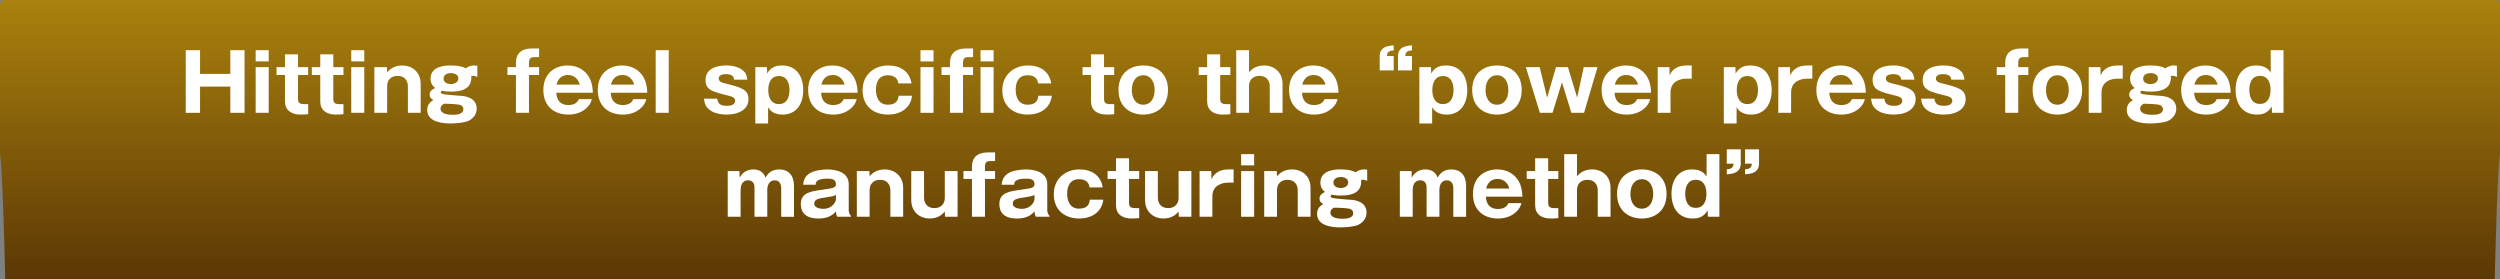 <?xml version="1.0" encoding="UTF-8"?><svg xmlns="http://www.w3.org/2000/svg" xmlns:xlink="http://www.w3.org/1999/xlink" viewBox="0 0 944 105.53"><rect x="0" y="0" width="944" height="105.53" fill="#808080" stroke="none"/><defs><style>.e{fill:#fff;}.f{fill:url(#d);fill-rule:evenodd;}</style><linearGradient id="d" x1="472" y1="-28.84" x2="472" y2="159.64" gradientTransform="matrix(1, 0, 0, 1, 0, 0)" gradientUnits="userSpaceOnUse"><stop offset="0" stop-color="#bf9610"/><stop offset="1" stop-color="#341200"/></linearGradient></defs><g id="a"/><g id="b"><g id="c"><g><path class="f" d="M1.99,0H942.01c1.1,0,1.99,.89,1.99,1.99V57.88c0,1.1-.89,1.99-1.99,47.64H1.99C.89,59.87,0,58.98,0,57.88V1.99C0,.89,.89,0,1.99,0Z"/><g><path class="e" d="M86.97,32.7h-11.43v9.9h-5.4V18.96h5.4v8.94h11.43v-8.94h5.37v23.64h-5.37v-9.9Z"/><path class="e" d="M101.46,23.19h-4.92v-4.23h4.92v4.23Zm0,19.41h-4.92V25.35h4.92v17.25Z"/><path class="e" d="M112.53,28.32v9.06c0,1.71,1.02,1.95,2.4,1.95h1.44v3.78c-1.02,.09-1.89,.15-2.82,.15-3.63,0-5.94-1.65-5.94-5.04v-9.9h-3.18v-2.97h3.18v-4.83h4.92v4.83h3.84v2.97h-3.84Z"/><path class="e" d="M125.85,28.32v9.06c0,1.71,1.02,1.95,2.4,1.95h1.44v3.78c-1.02,.09-1.89,.15-2.82,.15-3.63,0-5.94-1.65-5.94-5.04v-9.9h-3.18v-2.97h3.18v-4.83h4.92v4.83h3.84v2.97h-3.84Z"/><path class="e" d="M137.55,23.19h-4.92v-4.23h4.92v4.23Zm0,19.41h-4.92V25.35h4.92v17.25Z"/><path class="e" d="M146.1,25.35l.09,1.98c.75-.87,2.28-2.61,5.82-2.61,3.27,0,6.84,2.22,6.84,6.99v10.89h-4.83v-10.17c0-.57-.24-3.78-3.93-3.78-2.49,0-3.9,1.65-3.9,3.78v10.17h-4.83V25.35h4.74Z"/><path class="e" d="M180.24,29.04c-.57-.24-.99-.42-1.56-.42-.18,0-.33,.03-.72,.06,.06,1.62,.24,5.91-7.5,5.91-1.23,0-2.34-.06-3.6-.33-.21,.09-.42,.27-.42,.6,0,.36,.36,.51,.51,.57,1.02,.39,6.51,.69,7.74,.81,.81,.09,5.31,.57,5.31,4.83,0,.84-.24,2.91-2.73,4.38-1.62,.96-5.67,1.17-7.17,1.17-2.4,0-8.79-.33-8.79-5.1,0-.72,.12-2.58,2.37-3.72-.6-.33-1.44-.84-1.44-2.1,0-1.5,1.35-2.1,2.07-2.46-1.74-1.32-1.74-3.03-1.74-3.51,0-5.01,6.18-5.01,7.68-5.01,3.09,0,4.62,.51,5.64,1.11,1.38-1.11,2.79-1.11,3.12-1.11,.42,0,.84,.03,1.23,.09v4.23Zm-13.89,11.97c0,2.34,3.81,2.34,4.68,2.34,1.32,0,3.93-.15,3.93-2.13,0-1.14-.93-1.56-1.68-1.71-.69-.15-4.32-.39-5.67-.33-.54,.36-1.26,.84-1.26,1.83Zm1.14-11.31c0,1.29,1.17,2.04,2.76,2.04,1.74,0,2.82-.9,2.82-2.13s-1.14-2.01-2.76-2.01c-2.16,0-2.82,1.11-2.82,2.1Z"/><path class="e" d="M203.55,25.35v2.97h-3.81v14.28h-4.92v-14.28h-3.21v-2.97h3.21v-1.56c0-4.74,3.45-5.49,6.24-5.49h2.49v3.27h-1.86c-1.35,0-1.95,.54-1.95,2.19v1.59h3.81Z"/><path class="e" d="M210.06,35.01c.12,2.88,1.59,4.65,4.53,4.65s3.66-1.53,3.99-2.22h4.92c-.36,1.14-.63,1.86-1.59,2.91-2.07,2.22-4.77,2.91-7.32,2.91-5.46,0-9.42-3.27-9.42-9.27,0-6.6,4.71-9.27,9.18-9.27,4.23,0,6.51,2.22,7.5,3.54,1.77,2.34,1.92,5.16,2.01,6.75h-13.8Zm8.88-3.06c-1.14-3.63-3.87-3.63-4.5-3.63-3.15,0-3.96,2.49-4.32,3.63h8.82Z"/><path class="e" d="M230.61,35.01c.12,2.88,1.59,4.65,4.53,4.65s3.66-1.53,3.99-2.22h4.92c-.36,1.14-.63,1.86-1.59,2.91-2.07,2.22-4.77,2.91-7.32,2.91-5.46,0-9.42-3.27-9.42-9.27,0-6.6,4.71-9.27,9.18-9.27,4.23,0,6.51,2.22,7.5,3.54,1.77,2.34,1.92,5.16,2.01,6.75h-13.8Zm8.88-3.06c-1.14-3.63-3.87-3.63-4.5-3.63-3.15,0-3.96,2.49-4.32,3.63h8.82Z"/><path class="e" d="M252.51,18.96v23.64h-4.92V18.96h4.92Z"/><path class="e" d="M277.2,30.09c-.06-1.56-1.41-2.1-3.06-2.1-.81,0-2.76,.15-2.76,1.62,0,1.29,1.47,1.65,1.83,1.74,6.66,1.65,9.42,2.34,9.42,6.12,0,3.48-3.12,5.79-8.31,5.79-1.86,0-4.11-.36-5.58-1.26-2.37-1.41-2.67-2.91-2.94-4.74h5.04c.21,2.34,1.83,2.7,3.75,2.7,2.52,0,3-1.23,3-1.89,0-1.35-1.35-1.65-2.52-1.95-6-1.47-8.67-2.1-8.67-5.94,0-5.46,6.75-5.46,7.83-5.46,.9,0,4.23,.03,6.42,1.98,1.05,.9,1.32,1.8,1.53,3.39h-4.98Z"/><path class="e" d="M290.04,46.62h-4.83V25.35h4.38l.09,2.4c1.59-2.79,4.02-3.03,5.55-3.03,6,0,8.07,4.74,8.07,9.3,0,5.16-2.55,9.24-7.74,9.24-3.81,0-4.98-1.89-5.52-2.76v6.12Zm8.07-12.6c0-2.61-.9-5.31-3.99-5.31s-4.02,2.7-4.02,5.31,.96,5.28,4.02,5.28,3.99-2.67,3.99-5.28Z"/><path class="e" d="M310.05,35.01c.12,2.88,1.59,4.65,4.53,4.65s3.66-1.53,3.99-2.22h4.92c-.36,1.14-.63,1.86-1.59,2.91-2.07,2.22-4.77,2.91-7.32,2.91-5.46,0-9.42-3.27-9.42-9.27,0-6.6,4.71-9.27,9.18-9.27,4.23,0,6.51,2.22,7.5,3.54,1.77,2.34,1.92,5.16,2.01,6.75h-13.8Zm8.88-3.06c-1.14-3.63-3.87-3.63-4.5-3.63-3.15,0-3.96,2.49-4.32,3.63h8.82Z"/><path class="e" d="M339.21,31.5c-.33-3.09-3.42-3.09-3.93-3.09-3.93,0-4.53,3.39-4.53,5.49,0,2.34,.84,5.64,4.5,5.64s3.87-2.22,4.08-3.39h5.07c-.6,4.83-4.53,7.11-9.09,7.11-5.4,0-9.6-3.12-9.6-9.18s4.62-9.36,9.66-9.36c4.62,0,8.04,2.19,8.82,6.78h-4.98Z"/><path class="e" d="M352.5,23.19h-4.92v-4.23h4.92v4.23Zm0,19.41h-4.92V25.35h4.92v17.25Z"/><path class="e" d="M367.44,25.35v2.97h-3.81v14.28h-4.92v-14.28h-3.18v-2.97h3.18v-1.56c0-4.74,3.48-5.49,6.24-5.49h2.49v3.27h-1.86c-1.35,0-1.95,.54-1.95,2.19v1.59h3.81Zm7.74-2.16h-4.92v-4.23h4.92v4.23Zm0,19.41h-4.92V25.35h4.92v17.25Z"/><path class="e" d="M391.98,31.5c-.33-3.09-3.42-3.09-3.93-3.09-3.93,0-4.53,3.39-4.53,5.49,0,2.34,.84,5.64,4.5,5.64s3.87-2.22,4.08-3.39h5.07c-.6,4.83-4.53,7.11-9.09,7.11-5.4,0-9.6-3.12-9.6-9.18s4.62-9.36,9.66-9.36c4.62,0,8.04,2.19,8.82,6.78h-4.98Z"/><path class="e" d="M416.88,28.32v9.06c0,1.71,1.02,1.95,2.4,1.95h1.44v3.78c-1.02,.09-1.89,.15-2.82,.15-3.63,0-5.94-1.65-5.94-5.04v-9.9h-3.18v-2.97h3.18v-4.83h4.92v4.83h3.84v2.97h-3.84Z"/><path class="e" d="M422.34,33.99c0-6.54,4.59-9.27,9.36-9.27s9.33,2.73,9.33,9.27-4.59,9.27-9.33,9.27-9.36-2.76-9.36-9.27Zm9.36-5.58c-2.52,0-4.32,2.01-4.32,5.67,0,2.76,1.32,5.46,4.32,5.46,2.79,0,4.29-2.4,4.29-5.55s-1.5-5.58-4.29-5.58Z"/><path class="e" d="M460.74,28.32v9.06c0,1.71,1.02,1.95,2.4,1.95h1.44v3.78c-1.02,.09-1.89,.15-2.82,.15-3.63,0-5.94-1.65-5.94-5.04v-9.9h-3.18v-2.97h3.18v-4.83h4.92v4.83h3.84v2.97h-3.84Z"/><path class="e" d="M471.63,18.96v8.37c.75-.87,2.28-2.61,5.82-2.61,3.27,0,6.84,2.22,6.84,6.99v10.89h-4.83v-10.17c0-.57-.24-3.78-3.93-3.78-2.49,0-3.9,1.65-3.9,3.78v10.17h-4.83V18.96h4.83Z"/><path class="e" d="M491.64,35.01c.12,2.88,1.59,4.65,4.53,4.65s3.66-1.53,3.99-2.22h4.92c-.36,1.14-.63,1.86-1.59,2.91-2.07,2.22-4.77,2.91-7.32,2.91-5.46,0-9.42-3.27-9.42-9.27,0-6.6,4.71-9.27,9.18-9.27,4.23,0,6.51,2.22,7.5,3.54,1.77,2.34,1.92,5.16,2.01,6.75h-13.8Zm8.88-3.06c-1.14-3.63-3.87-3.63-4.5-3.63-3.15,0-3.96,2.49-4.32,3.63h8.82Z"/><path class="e" d="M526.26,21.15v5.43h-5.28v-5.34c0-3.63,3.15-3.93,5.28-4.11v1.89c-1.89,.18-2.43,.63-2.55,2.13h2.55Zm6.9,0v5.43h-5.28v-5.34c0-3.63,3.15-3.93,5.28-4.11v1.89c-1.89,.18-2.43,.63-2.55,2.13h2.55Z"/><path class="e" d="M540.78,46.62h-4.83V25.35h4.38l.09,2.4c1.59-2.79,4.02-3.03,5.55-3.03,6,0,8.07,4.74,8.07,9.3,0,5.16-2.55,9.24-7.74,9.24-3.81,0-4.98-1.89-5.52-2.76v6.12Zm8.07-12.6c0-2.61-.9-5.31-3.99-5.31s-4.02,2.7-4.02,5.31,.96,5.28,4.02,5.28,3.99-2.67,3.99-5.28Z"/><path class="e" d="M555.9,33.99c0-6.54,4.59-9.27,9.36-9.27s9.33,2.73,9.33,9.27-4.59,9.27-9.33,9.27-9.36-2.76-9.36-9.27Zm9.36-5.58c-2.52,0-4.32,2.01-4.32,5.67,0,2.76,1.32,5.46,4.32,5.46,2.79,0,4.29-2.4,4.29-5.55s-1.5-5.58-4.29-5.58Z"/><path class="e" d="M592.05,25.35l3.48,11.49,2.49-11.49h5.19l-5.07,17.25h-4.8l-3.54-11.55-3.57,11.55h-4.77l-5.31-17.25h5.22l2.82,11.49,3.36-11.49h4.5Z"/><path class="e" d="M609.66,35.01c.12,2.88,1.59,4.65,4.53,4.65s3.66-1.53,3.99-2.22h4.92c-.36,1.14-.63,1.86-1.59,2.91-2.07,2.22-4.77,2.91-7.32,2.91-5.46,0-9.42-3.27-9.42-9.27,0-6.6,4.71-9.27,9.18-9.27,4.23,0,6.51,2.22,7.5,3.54,1.77,2.34,1.92,5.16,2.01,6.75h-13.8Zm8.88-3.06c-1.14-3.63-3.87-3.63-4.5-3.63-3.15,0-3.96,2.49-4.32,3.63h8.82Z"/><path class="e" d="M630.36,25.35l.09,3.15c.48-1.08,1.68-3.78,6.6-3.78h1.74v4.98h-1.95c-2.34,0-6.06,.96-6.06,5.19v7.71h-4.83V25.35h4.41Z"/><path class="e" d="M655.74,46.62h-4.83V25.35h4.38l.09,2.4c1.59-2.79,4.02-3.03,5.55-3.03,6,0,8.07,4.74,8.07,9.3,0,5.16-2.55,9.24-7.74,9.24-3.81,0-4.98-1.89-5.52-2.76v6.12Zm8.07-12.6c0-2.61-.9-5.31-3.99-5.31s-4.02,2.7-4.02,5.31,.96,5.28,4.02,5.28,3.99-2.67,3.99-5.28Z"/><path class="e" d="M675.9,25.35l.09,3.15c.48-1.08,1.68-3.78,6.6-3.78h1.74v4.98h-1.95c-2.34,0-6.06,.96-6.06,5.19v7.71h-4.83V25.35h4.41Z"/><path class="e" d="M690.75,35.01c.12,2.88,1.59,4.65,4.53,4.65s3.66-1.53,3.99-2.22h4.92c-.36,1.14-.63,1.86-1.59,2.91-2.07,2.22-4.77,2.91-7.32,2.91-5.46,0-9.42-3.27-9.42-9.27,0-6.6,4.71-9.27,9.18-9.27,4.23,0,6.51,2.22,7.5,3.54,1.77,2.34,1.92,5.16,2.01,6.75h-13.8Zm8.88-3.06c-1.14-3.63-3.87-3.63-4.5-3.63-3.15,0-3.96,2.49-4.32,3.63h8.82Z"/><path class="e" d="M717.9,30.09c-.06-1.56-1.41-2.1-3.06-2.1-.81,0-2.76,.15-2.76,1.62,0,1.29,1.47,1.65,1.83,1.74,6.66,1.65,9.42,2.34,9.42,6.12,0,3.48-3.12,5.79-8.31,5.79-1.86,0-4.11-.36-5.58-1.26-2.37-1.41-2.67-2.91-2.94-4.74h5.04c.21,2.34,1.83,2.7,3.75,2.7,2.52,0,3-1.23,3-1.89,0-1.35-1.35-1.65-2.52-1.95-6-1.47-8.67-2.1-8.67-5.94,0-5.46,6.75-5.46,7.83-5.46,.9,0,4.23,.03,6.42,1.98,1.05,.9,1.32,1.8,1.53,3.39h-4.98Z"/><path class="e" d="M736.8,30.09c-.06-1.56-1.41-2.1-3.06-2.1-.81,0-2.76,.15-2.76,1.62,0,1.29,1.47,1.65,1.83,1.74,6.66,1.65,9.42,2.34,9.42,6.12,0,3.48-3.12,5.79-8.31,5.79-1.86,0-4.11-.36-5.58-1.26-2.37-1.41-2.67-2.91-2.94-4.74h5.04c.21,2.34,1.83,2.7,3.75,2.7,2.52,0,3-1.23,3-1.89,0-1.35-1.35-1.65-2.52-1.95-6-1.47-8.67-2.1-8.67-5.94,0-5.46,6.75-5.46,7.83-5.46,.9,0,4.23,.03,6.42,1.98,1.05,.9,1.32,1.8,1.53,3.39h-4.98Z"/><path class="e" d="M765.9,25.35v2.97h-3.81v14.28h-4.92v-14.28h-3.21v-2.97h3.21v-1.56c0-4.74,3.45-5.49,6.24-5.49h2.49v3.27h-1.86c-1.35,0-1.95,.54-1.95,2.19v1.59h3.81Z"/><path class="e" d="M767.52,33.99c0-6.54,4.59-9.27,9.36-9.27s9.33,2.73,9.33,9.27-4.59,9.27-9.33,9.27-9.36-2.76-9.36-9.27Zm9.36-5.58c-2.52,0-4.32,2.01-4.32,5.67,0,2.76,1.32,5.46,4.32,5.46,2.79,0,4.29-2.4,4.29-5.55s-1.5-5.58-4.29-5.58Z"/><path class="e" d="M793.11,25.35l.09,3.15c.48-1.08,1.68-3.78,6.6-3.78h1.74v4.98h-1.95c-2.34,0-6.06,.96-6.06,5.19v7.71h-4.83V25.35h4.41Z"/><path class="e" d="M822,29.04c-.57-.24-.99-.42-1.56-.42-.18,0-.33,.03-.72,.06,.06,1.62,.24,5.91-7.5,5.91-1.23,0-2.34-.06-3.6-.33-.21,.09-.42,.27-.42,.6,0,.36,.36,.51,.51,.57,1.02,.39,6.51,.69,7.74,.81,.81,.09,5.31,.57,5.31,4.83,0,.84-.24,2.91-2.73,4.38-1.62,.96-5.67,1.17-7.17,1.17-2.4,0-8.79-.33-8.79-5.1,0-.72,.12-2.58,2.37-3.72-.6-.33-1.44-.84-1.44-2.1,0-1.5,1.35-2.1,2.07-2.46-1.74-1.32-1.74-3.03-1.74-3.51,0-5.01,6.18-5.01,7.68-5.01,3.09,0,4.62,.51,5.64,1.11,1.38-1.11,2.79-1.11,3.12-1.11,.42,0,.84,.03,1.23,.09v4.23Zm-13.89,11.97c0,2.34,3.81,2.34,4.68,2.34,1.32,0,3.93-.15,3.93-2.13,0-1.14-.93-1.56-1.68-1.71-.69-.15-4.32-.39-5.67-.33-.54,.36-1.26,.84-1.26,1.83Zm1.14-11.31c0,1.29,1.17,2.04,2.76,2.04,1.74,0,2.82-.9,2.82-2.13s-1.14-2.01-2.76-2.01c-2.16,0-2.82,1.11-2.82,2.1Z"/><path class="e" d="M828.51,35.01c.12,2.88,1.59,4.65,4.53,4.65s3.66-1.53,3.99-2.22h4.92c-.36,1.14-.63,1.86-1.59,2.91-2.07,2.22-4.77,2.91-7.32,2.91-5.46,0-9.42-3.27-9.42-9.27,0-6.6,4.71-9.27,9.18-9.27,4.23,0,6.51,2.22,7.5,3.54,1.77,2.34,1.92,5.16,2.01,6.75h-13.8Zm8.88-3.06c-1.14-3.63-3.87-3.63-4.5-3.63-3.15,0-3.96,2.49-4.32,3.63h8.82Z"/><path class="e" d="M857.42,18.96h4.83v23.64h-4.35l-.09-2.4c-1.62,2.82-4.05,3.06-5.58,3.06-6,0-8.07-4.77-8.07-9.3,0-5.19,2.55-9.24,7.74-9.24,3.81,0,4.98,1.86,5.52,2.73v-8.49Zm-8.07,14.97c0,2.61,.9,5.31,3.99,5.31s4.02-2.7,4.02-5.31-.93-5.28-4.02-5.28-3.99,2.67-3.99,5.28Z"/><path class="e" d="M279.2,64.6l.09,2.49c1.26-2.4,3.33-3.12,5.16-3.12,3.33,0,4.23,2.16,4.62,3.09,.6-1.02,1.8-3.09,5.19-3.09s5.55,2.16,5.55,6.24v11.64h-4.83v-10.86c0-.57-.12-2.91-2.46-2.91s-2.79,2.43-2.79,3.39v10.38h-4.83v-10.95c0-2.07-1.02-2.82-2.43-2.82-2.49,0-2.82,2.52-2.82,3.54v10.23h-4.86v-17.25h4.41Z"/><path class="e" d="M316.16,81.85c-.39-.66-.48-1.35-.51-2.04-.75,.87-2.37,2.7-6.57,2.7-2.07,0-6.69-.33-6.69-5.46,0-4.29,3.69-4.8,8.07-5.4,4.2-.6,5.19-.72,5.19-2.16,0-1.95-1.92-2.04-3.15-2.04-4.47,0-4.5,1.47-4.5,2.31h-4.74c.15-1.17,.36-2.85,2.22-4.17,1.8-1.26,5.25-1.62,6.93-1.62,2.58,0,8.07,.69,8.07,5.58v9.93c0,.51,.3,1.65,.84,1.98v.39h-5.16Zm-.51-8.25c-.87,.45-1.32,.54-3.42,.87-3.15,.48-4.77,.72-4.77,2.43,0,1.95,3.24,1.95,3.42,1.95,3.6,0,4.77-2.91,4.77-3.54v-1.71Z"/><path class="e" d="M328.28,64.6l.09,1.98c.75-.87,2.28-2.61,5.82-2.61,3.27,0,6.84,2.22,6.84,6.99v10.89h-4.83v-10.17c0-.57-.24-3.78-3.93-3.78-2.49,0-3.9,1.65-3.9,3.78v10.17h-4.83v-17.25h4.74Z"/><path class="e" d="M356.84,81.85l-.09-1.95c-.75,.84-2.28,2.61-5.82,2.61-3.27,0-6.84-2.22-6.84-7.02v-10.89h4.83v10.17c0,.6,.24,3.81,3.96,3.81,2.46,0,3.87-1.68,3.87-3.81v-10.17h4.83v17.25h-4.74Z"/><path class="e" d="M375.74,64.6v2.97h-3.81v14.28h-4.92v-14.28h-3.21v-2.97h3.21v-1.56c0-4.74,3.45-5.49,6.24-5.49h2.49v3.27h-1.86c-1.35,0-1.95,.54-1.95,2.19v1.59h3.81Z"/><path class="e" d="M391.13,81.85c-.39-.66-.48-1.35-.51-2.04-.75,.87-2.37,2.7-6.57,2.7-2.07,0-6.69-.33-6.69-5.46,0-4.29,3.69-4.8,8.07-5.4,4.2-.6,5.19-.72,5.19-2.16,0-1.95-1.92-2.04-3.15-2.04-4.47,0-4.5,1.47-4.5,2.31h-4.74c.15-1.17,.36-2.85,2.22-4.17,1.8-1.26,5.25-1.62,6.93-1.62,2.58,0,8.07,.69,8.07,5.58v9.93c0,.51,.3,1.65,.84,1.98v.39h-5.16Zm-.51-8.25c-.87,.45-1.32,.54-3.42,.87-3.15,.48-4.77,.72-4.77,2.43,0,1.95,3.24,1.95,3.42,1.95,3.6,0,4.77-2.91,4.77-3.54v-1.71Z"/><path class="e" d="M411.41,70.75c-.33-3.09-3.42-3.09-3.93-3.09-3.93,0-4.53,3.39-4.53,5.49,0,2.34,.84,5.64,4.5,5.64s3.87-2.22,4.08-3.39h5.07c-.6,4.83-4.53,7.11-9.09,7.11-5.4,0-9.6-3.12-9.6-9.18s4.62-9.36,9.66-9.36c4.62,0,8.04,2.19,8.82,6.78h-4.98Z"/><path class="e" d="M426.32,67.57v9.06c0,1.71,1.02,1.95,2.4,1.95h1.44v3.78c-1.02,.09-1.89,.15-2.82,.15-3.63,0-5.94-1.65-5.94-5.04v-9.9h-3.18v-2.97h3.18v-4.83h4.92v4.83h3.84v2.97h-3.84Z"/><path class="e" d="M445.12,81.85l-.09-1.95c-.75,.84-2.28,2.61-5.82,2.61-3.27,0-6.84-2.22-6.84-7.02v-10.89h4.83v10.17c0,.6,.24,3.81,3.96,3.81,2.46,0,3.87-1.68,3.87-3.81v-10.17h4.83v17.25h-4.74Z"/><path class="e" d="M457.37,64.6l.09,3.15c.48-1.08,1.68-3.78,6.6-3.78h1.74v4.98h-1.95c-2.34,0-6.06,.96-6.06,5.19v7.71h-4.83v-17.25h4.41Z"/><path class="e" d="M473.57,62.44h-4.92v-4.23h4.92v4.23Zm0,19.41h-4.92v-17.25h4.92v17.25Z"/><path class="e" d="M482.11,64.6l.09,1.98c.75-.87,2.28-2.61,5.82-2.61,3.27,0,6.84,2.22,6.84,6.99v10.89h-4.83v-10.17c0-.57-.24-3.78-3.93-3.78-2.49,0-3.9,1.65-3.9,3.78v10.17h-4.83v-17.25h4.74Z"/><path class="e" d="M516.25,68.29c-.57-.24-.99-.42-1.56-.42-.18,0-.33,.03-.72,.06,.06,1.62,.24,5.91-7.5,5.91-1.23,0-2.34-.06-3.6-.33-.21,.09-.42,.27-.42,.6,0,.36,.36,.51,.51,.57,1.02,.39,6.51,.69,7.74,.81,.81,.09,5.31,.57,5.31,4.83,0,.84-.24,2.91-2.73,4.38-1.62,.96-5.67,1.17-7.17,1.17-2.4,0-8.79-.33-8.79-5.1,0-.72,.12-2.58,2.37-3.72-.6-.33-1.44-.84-1.44-2.1,0-1.5,1.35-2.1,2.07-2.46-1.74-1.32-1.74-3.03-1.74-3.51,0-5.01,6.18-5.01,7.68-5.01,3.09,0,4.62,.51,5.64,1.11,1.38-1.11,2.79-1.11,3.12-1.11,.42,0,.84,.03,1.23,.09v4.23Zm-13.89,11.97c0,2.34,3.81,2.34,4.68,2.34,1.32,0,3.93-.15,3.93-2.13,0-1.14-.93-1.56-1.68-1.71-.69-.15-4.32-.39-5.67-.33-.54,.36-1.26,.84-1.26,1.83Zm1.14-11.31c0,1.29,1.17,2.04,2.76,2.04,1.74,0,2.82-.9,2.82-2.13s-1.14-2.01-2.76-2.01c-2.16,0-2.82,1.11-2.82,2.1Z"/><path class="e" d="M532.99,64.6l.09,2.49c1.26-2.4,3.33-3.12,5.16-3.12,3.33,0,4.23,2.16,4.62,3.09,.6-1.02,1.8-3.09,5.19-3.09s5.55,2.16,5.55,6.24v11.64h-4.83v-10.86c0-.57-.12-2.91-2.46-2.91s-2.79,2.43-2.79,3.39v10.38h-4.83v-10.95c0-2.07-1.02-2.82-2.43-2.82-2.49,0-2.82,2.52-2.82,3.54v10.23h-4.86v-17.25h4.41Z"/><path class="e" d="M561.07,74.26c.12,2.88,1.59,4.65,4.53,4.65s3.66-1.53,3.99-2.22h4.92c-.36,1.14-.63,1.86-1.59,2.91-2.07,2.22-4.77,2.91-7.32,2.91-5.46,0-9.42-3.27-9.42-9.27,0-6.6,4.71-9.27,9.18-9.27,4.23,0,6.51,2.22,7.5,3.54,1.77,2.34,1.92,5.16,2.01,6.75h-13.8Zm8.88-3.06c-1.14-3.63-3.87-3.63-4.5-3.63-3.15,0-3.96,2.49-4.32,3.63h8.82Z"/><path class="e" d="M584.59,67.57v9.06c0,1.71,1.02,1.95,2.4,1.95h1.44v3.78c-1.02,.09-1.89,.15-2.82,.15-3.63,0-5.94-1.65-5.94-5.04v-9.9h-3.18v-2.97h3.18v-4.83h4.92v4.83h3.84v2.97h-3.84Z"/><path class="e" d="M595.48,58.21v8.37c.75-.87,2.28-2.61,5.82-2.61,3.27,0,6.84,2.22,6.84,6.99v10.89h-4.83v-10.17c0-.57-.24-3.78-3.93-3.78-2.49,0-3.9,1.65-3.9,3.78v10.17h-4.83v-23.64h4.83Z"/><path class="e" d="M610.6,73.24c0-6.54,4.59-9.27,9.36-9.27s9.33,2.73,9.33,9.27-4.59,9.27-9.33,9.27-9.36-2.76-9.36-9.27Zm9.36-5.58c-2.52,0-4.32,2.01-4.32,5.67,0,2.76,1.32,5.46,4.32,5.46,2.79,0,4.29-2.4,4.29-5.55s-1.5-5.58-4.29-5.58Z"/><path class="e" d="M644.41,58.21h4.83v23.64h-4.35l-.09-2.4c-1.62,2.82-4.05,3.06-5.58,3.06-6,0-8.07-4.77-8.07-9.3,0-5.19,2.55-9.24,7.74-9.24,3.81,0,4.98,1.86,5.52,2.73v-8.49Zm-8.07,14.97c0,2.61,.9,5.31,3.99,5.31s4.02-2.7,4.02-5.31-.93-5.28-4.02-5.28-3.99,2.67-3.99,5.28Z"/><path class="e" d="M652.03,61.81v-5.43h5.28v5.34c0,3.63-3.15,3.93-5.28,4.11v-1.89c1.86-.18,2.43-.63,2.55-2.13h-2.55Zm6.9,0v-5.43h5.28v5.34c0,3.63-3.15,3.93-5.28,4.11v-1.89c1.89-.18,2.43-.63,2.55-2.13h-2.55Z"/></g></g></g></g></svg>